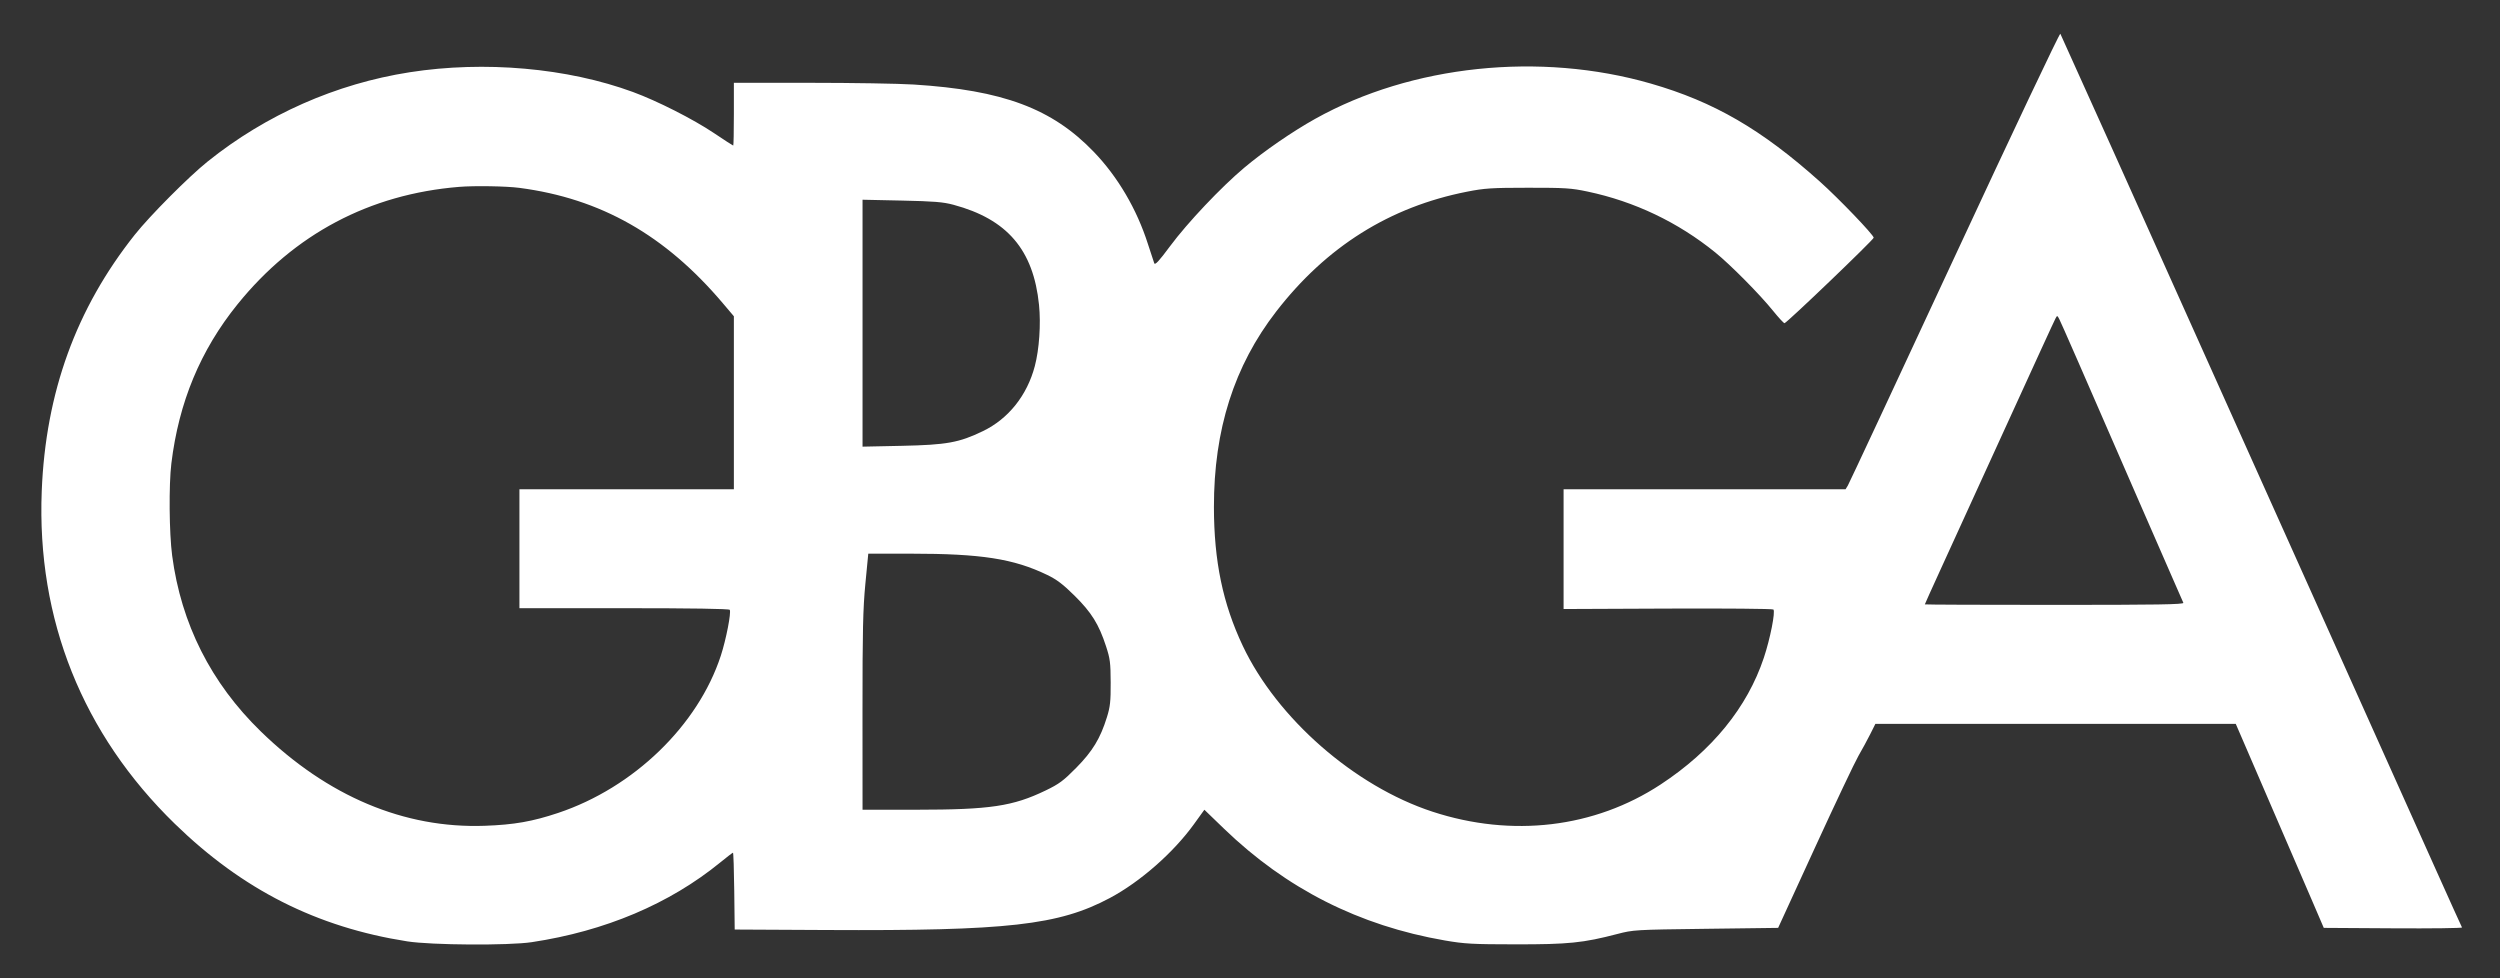 <svg width="184" height="72" viewBox="0 0 184 72" fill="none" xmlns="http://www.w3.org/2000/svg">
<rect x="0" y="0" width="184" height="72" fill="#333333" stroke="none"/>
<path fill-rule="evenodd" clip-rule="evenodd" d="M143.865 18.9C139.632 28.008 136.094 35.583 136.002 35.734L135.835 36.008H125.457H115.08V40.416V44.824L122.751 44.791C126.97 44.773 130.467 44.804 130.522 44.859C130.68 45.018 130.286 47.011 129.819 48.411C128.599 52.068 126 55.258 122.219 57.74C117.351 60.936 111.287 61.658 105.428 59.739C99.696 57.861 93.995 52.878 91.469 47.537C89.999 44.427 89.349 41.302 89.345 37.321C89.338 31.623 90.829 26.939 93.924 22.934C97.616 18.157 102.282 15.226 107.978 14.107C109.268 13.853 109.782 13.82 112.47 13.818C115.185 13.816 115.646 13.845 116.84 14.098C120.299 14.828 123.498 16.353 126.249 18.584C127.374 19.497 129.512 21.656 130.496 22.875C130.901 23.376 131.281 23.787 131.339 23.787C131.492 23.787 137.904 17.642 137.904 17.495C137.904 17.289 135.337 14.612 133.942 13.365C129.641 9.516 126.147 7.491 121.502 6.151C113.338 3.798 103.903 4.787 96.809 8.74C95.13 9.675 93.033 11.12 91.579 12.342C89.866 13.782 87.405 16.385 86.119 18.116C85.292 19.231 85.013 19.531 84.952 19.373C84.908 19.259 84.698 18.623 84.487 17.959C83.669 15.395 82.272 13.015 80.508 11.181C77.436 7.985 73.82 6.633 67.246 6.221C66.145 6.152 62.716 6.095 59.628 6.095L54.013 6.094V8.404C54.013 9.675 53.992 10.715 53.966 10.715C53.94 10.715 53.298 10.299 52.54 9.79C51.006 8.762 48.38 7.431 46.585 6.771C41.758 4.998 35.666 4.458 30.157 5.317C24.738 6.162 19.584 8.438 15.285 11.886C13.881 13.012 11.035 15.872 9.916 17.281C5.6 22.716 3.359 28.891 3.072 36.143C2.697 45.584 6.072 54.019 12.872 60.637C17.849 65.48 23.305 68.239 29.975 69.285C31.753 69.564 37.437 69.6 39.141 69.343C44.533 68.53 49.283 66.521 53.01 63.477C53.493 63.082 53.915 62.759 53.948 62.759C53.981 62.759 54.023 64.031 54.041 65.587L54.074 68.414L60.812 68.449C74.175 68.519 77.926 68.096 81.687 66.092C83.917 64.903 86.358 62.761 87.874 60.661L88.642 59.597L90.079 60.984C94.665 65.413 100.027 68.127 106.346 69.219C107.797 69.469 108.375 69.501 111.559 69.504C115.439 69.508 116.513 69.399 119.026 68.744C120.219 68.433 120.33 68.427 125.555 68.36L130.871 68.292L133.583 62.381C135.075 59.13 136.515 56.093 136.782 55.632C137.049 55.171 137.439 54.453 137.649 54.035L138.029 53.275L151.291 53.276L164.553 53.278L164.96 54.219C165.967 56.542 169.338 64.353 170.142 66.225L171.03 68.292L176.146 68.324C178.96 68.341 181.236 68.313 181.203 68.26C181.171 68.208 180.286 66.251 179.237 63.912C174.786 53.992 174.028 52.302 172.443 48.775C171.526 46.736 170.433 44.301 170.014 43.364C169.595 42.428 168.12 39.145 166.737 36.068C165.354 32.992 163.278 28.368 162.125 25.793C158.369 17.408 151.723 2.632 151.641 2.484C151.597 2.404 148.098 9.791 143.865 18.9ZM33.799 13.753C27.204 14.289 21.659 17.226 17.481 22.397C14.752 25.774 13.159 29.606 12.612 34.112C12.421 35.684 12.452 39.233 12.67 40.889C13.332 45.91 15.53 50.27 19.195 53.833C24.108 58.61 29.756 60.989 35.681 60.778C37.837 60.701 39.186 60.464 41.078 59.832C46.64 57.972 51.377 53.392 53.054 48.253C53.444 47.055 53.829 45.078 53.709 44.883C53.661 44.806 50.898 44.763 45.932 44.763H38.23V40.385V36.008H46.122H54.013V29.642V23.277L53.199 22.316C48.949 17.299 44.217 14.615 38.23 13.827C37.265 13.7 34.934 13.661 33.799 13.753ZM63.483 23.787V32.874L66.366 32.813C69.681 32.743 70.586 32.579 72.345 31.73C74.218 30.827 75.593 29.103 76.162 26.948C76.488 25.712 76.616 23.855 76.472 22.44C76.061 18.387 74.135 16.135 70.172 15.071C69.411 14.867 68.746 14.813 66.366 14.762L63.483 14.7V23.787ZM151.289 23.431C151.17 23.657 150.152 25.878 145.913 35.156C144.829 37.531 143.43 40.592 142.805 41.959C142.179 43.326 141.668 44.462 141.668 44.482C141.668 44.503 145.962 44.52 151.211 44.52C158.797 44.52 160.742 44.488 160.695 44.367C160.662 44.284 160.332 43.532 159.963 42.696C159.594 41.859 158.446 39.233 157.413 36.859C153.186 27.144 151.711 23.772 151.565 23.492C151.419 23.21 151.406 23.207 151.289 23.431ZM63.691 42.969C63.515 44.807 63.478 46.427 63.48 52.393L63.483 59.598L67.459 59.596C72.879 59.593 74.543 59.344 76.959 58.179C77.951 57.7 78.265 57.468 79.207 56.513C80.412 55.292 80.983 54.351 81.469 52.788C81.709 52.016 81.752 51.625 81.746 50.235C81.741 48.778 81.702 48.476 81.402 47.559C80.874 45.944 80.336 45.079 79.096 43.851C78.245 43.008 77.781 42.655 77.08 42.317C74.602 41.12 72.225 40.75 67.019 40.75H63.905L63.691 42.969Z" fill="white"/>
</svg>
